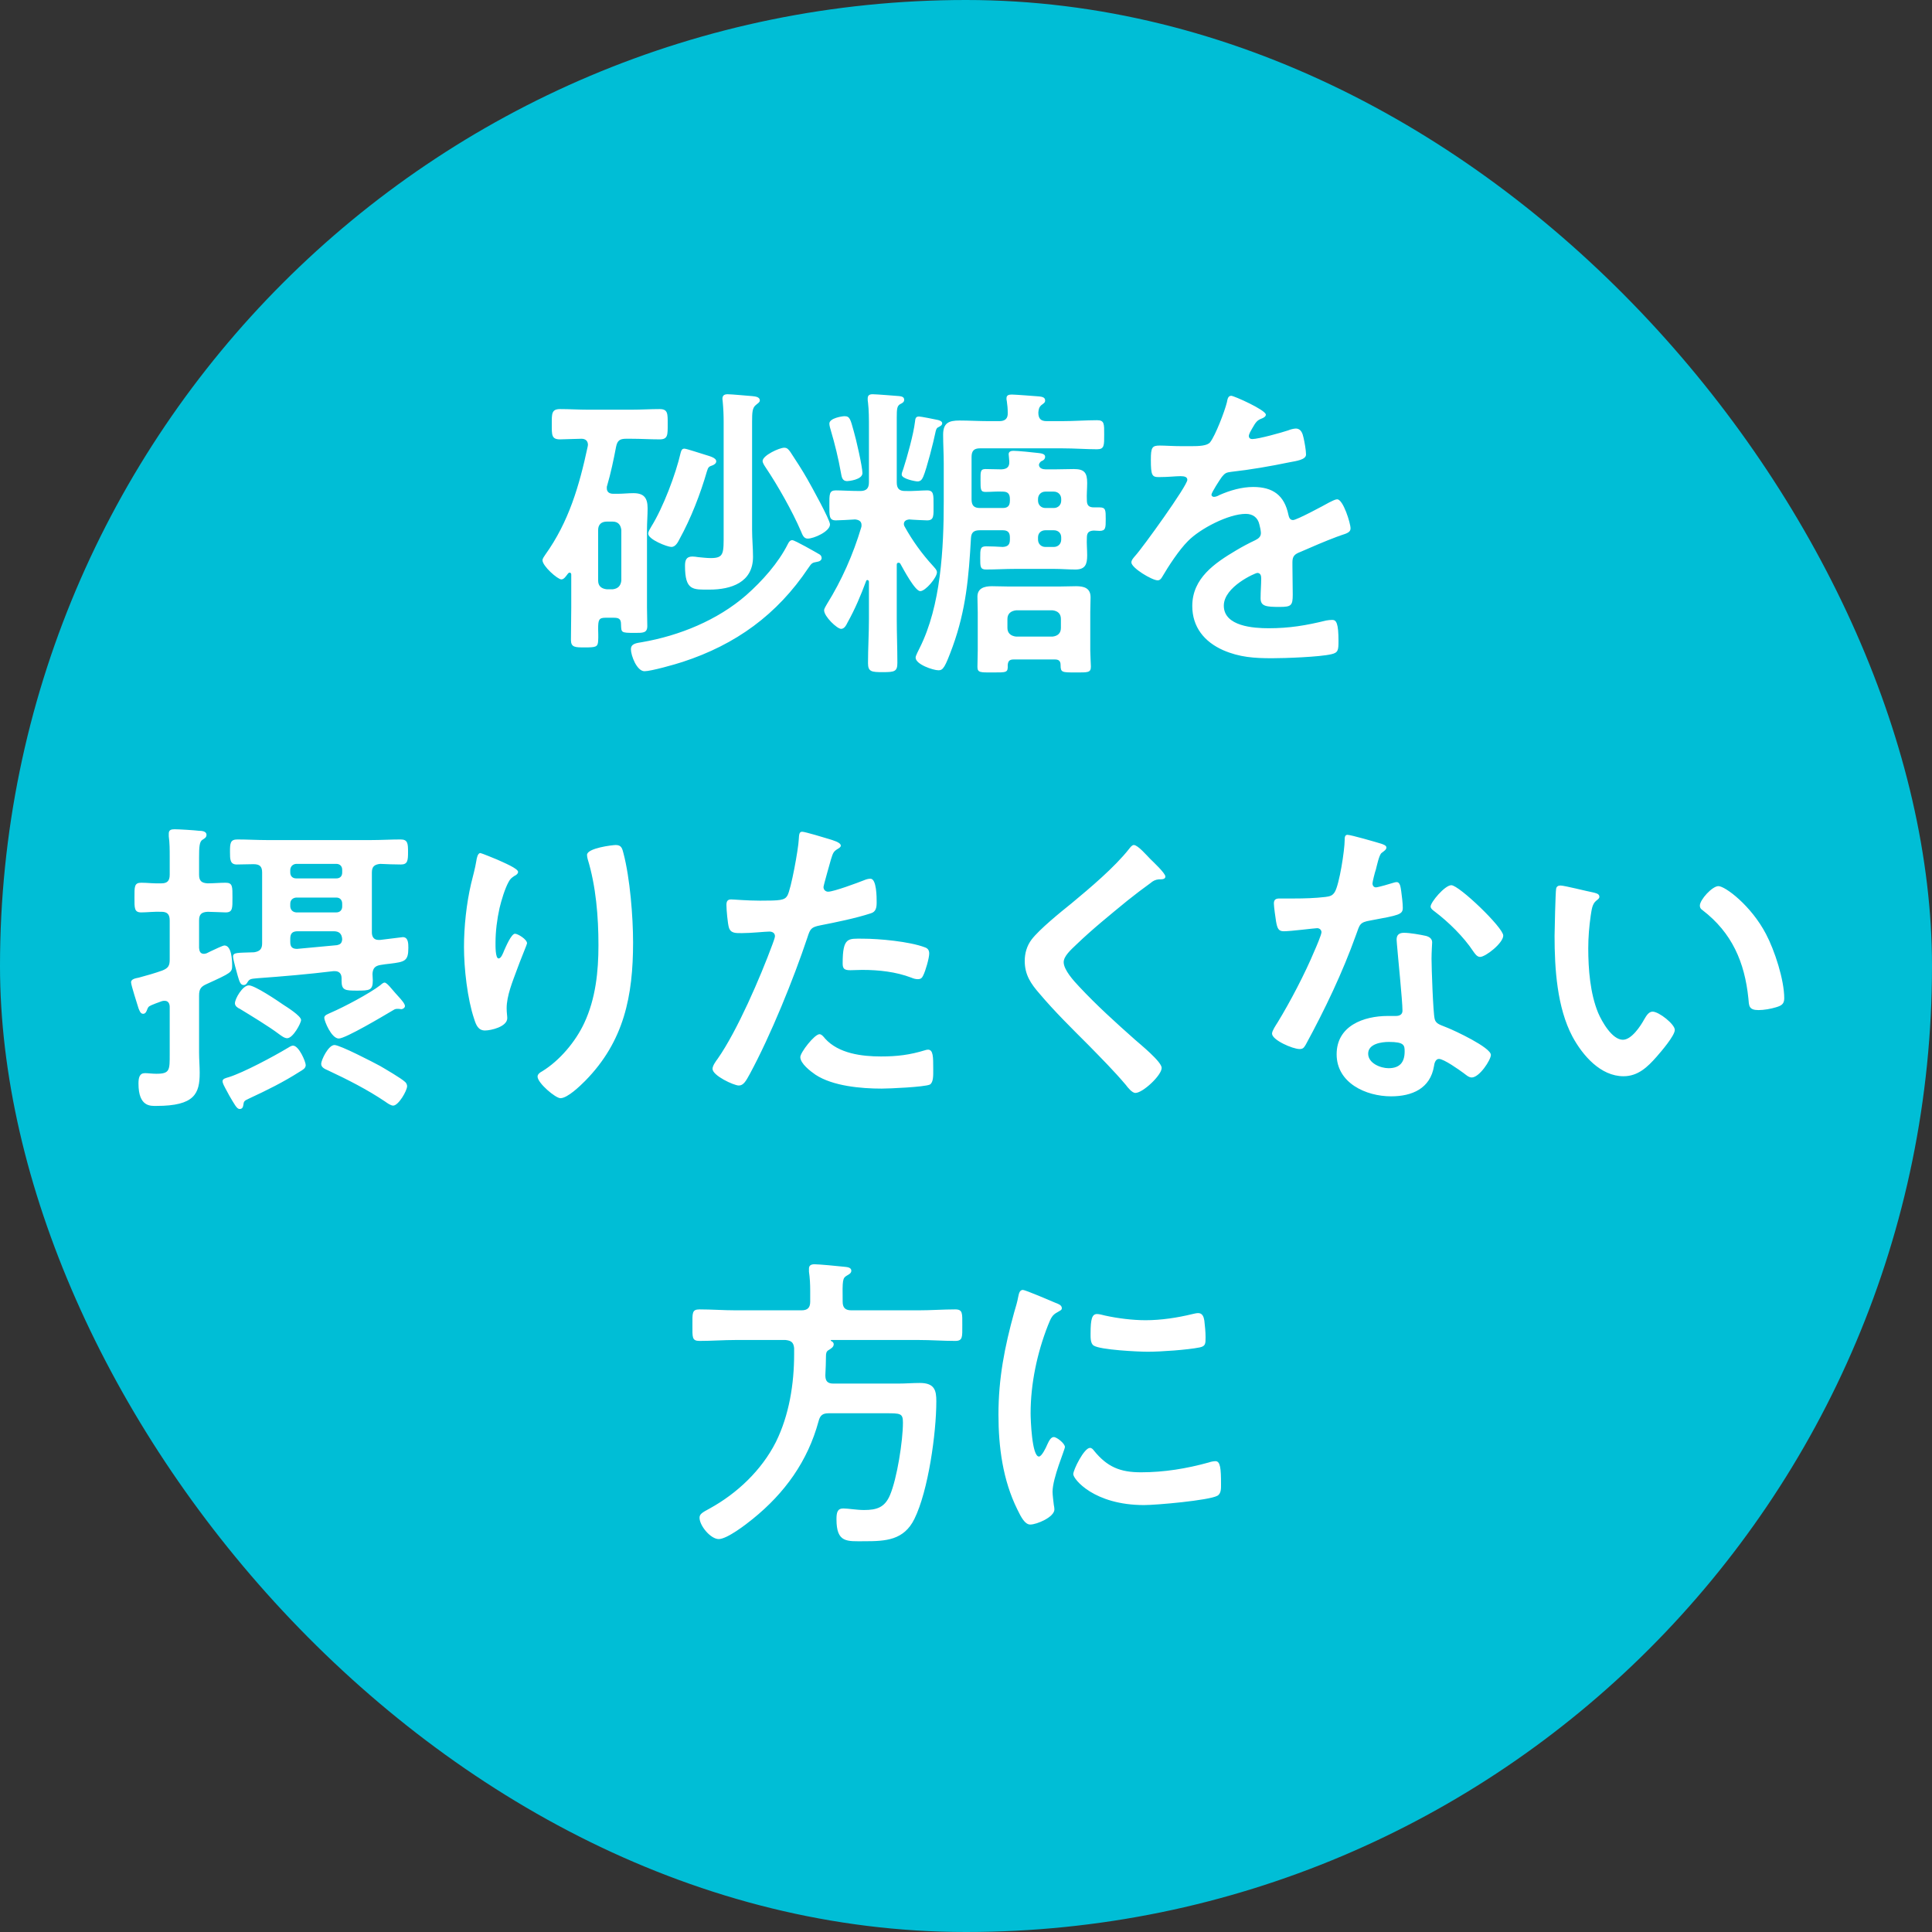 <svg width="200" height="200" viewBox="0 0 200 200" fill="none" xmlns="http://www.w3.org/2000/svg">
<rect x="0" y="0" width="200" height="200" fill="#333333" stroke="none"/>
<rect width="200" height="200" rx="100" fill="#00BED6"/>
<path d="M82.016 55.916C82.272 55.916 84.448 57.164 84.832 57.388C84.96 57.452 85.056 57.612 85.056 57.772C85.056 57.996 84.832 58.124 84.608 58.156C84.064 58.252 84.032 58.284 83.68 58.796C80.448 63.628 76.16 66.732 70.656 68.524C69.888 68.78 67.392 69.484 66.72 69.484C65.92 69.484 65.312 67.852 65.312 67.212C65.312 66.636 65.856 66.572 66.464 66.476C70.336 65.804 74.272 64.204 77.248 61.612C78.912 60.14 80.576 58.284 81.568 56.3C81.664 56.108 81.792 55.916 82.016 55.916ZM74.144 47.756C74.144 47.98 73.92 48.108 73.76 48.172C73.376 48.3 73.312 48.364 73.184 48.78C72.512 51.116 71.52 53.676 70.336 55.82C70.176 56.14 69.92 56.62 69.504 56.62C69.088 56.62 67.104 55.852 67.104 55.244C67.104 55.02 67.296 54.732 67.424 54.508C68.64 52.556 69.952 49.1 70.464 46.86C70.528 46.636 70.592 46.444 70.848 46.444C71.072 46.444 72.672 46.988 73.024 47.084C73.408 47.212 74.144 47.372 74.144 47.756ZM74.912 55.148V43.66C74.912 42.956 74.88 42.252 74.816 41.58C74.816 41.484 74.784 41.388 74.784 41.292C74.784 40.908 75.008 40.812 75.328 40.812C75.744 40.812 77.376 40.972 77.856 41.004C78.144 41.036 78.656 41.068 78.656 41.452C78.656 41.644 78.464 41.74 78.24 41.932C77.888 42.22 77.856 42.668 77.856 43.66V54.86C77.856 55.788 77.952 56.716 77.952 57.644C77.952 60.3 75.68 61.036 73.44 61.036C71.744 61.036 70.912 61.164 70.912 58.572C70.912 57.996 71.04 57.612 71.68 57.612C71.808 57.612 72.128 57.644 72.288 57.676C72.64 57.708 73.184 57.772 73.568 57.772C74.976 57.772 74.912 57.292 74.912 55.148ZM85.92 54.284C85.92 55.02 84.256 55.756 83.616 55.756C83.2 55.756 83.072 55.372 82.912 54.988C82.016 52.908 80.512 50.252 79.264 48.396C79.136 48.204 78.944 47.916 78.944 47.724C78.944 47.148 80.672 46.348 81.184 46.348C81.504 46.348 81.632 46.54 81.824 46.796C82.432 47.724 83.04 48.652 83.584 49.612C83.968 50.284 85.92 53.804 85.92 54.284ZM61.92 54.86V60.108C61.92 60.652 62.24 60.94 62.816 61.004H63.424C63.968 60.94 64.256 60.652 64.32 60.108V54.86C64.256 54.316 63.968 53.996 63.424 53.996H62.816C62.24 53.996 61.92 54.316 61.92 54.86ZM59.136 62.892V59.468C59.136 59.372 59.072 59.276 58.976 59.276C58.912 59.276 58.848 59.308 58.752 59.436C58.56 59.692 58.368 59.98 58.112 59.98C57.728 59.98 56.16 58.604 56.16 57.996C56.16 57.804 56.352 57.58 56.448 57.42C58.88 54.028 59.968 50.284 60.832 46.252C60.832 46.188 60.864 46.124 60.864 46.06C60.864 45.612 60.576 45.42 60.192 45.42C59.808 45.42 58.272 45.484 57.984 45.484C57.088 45.484 57.12 45.036 57.12 43.916C57.12 42.828 57.088 42.348 57.984 42.348C58.944 42.348 59.936 42.412 60.896 42.412H65.344C66.336 42.412 67.296 42.348 68.288 42.348C69.152 42.348 69.12 42.828 69.12 43.916C69.12 45.004 69.152 45.484 68.288 45.484C67.296 45.484 66.336 45.42 65.344 45.42H64.8C64.16 45.42 63.904 45.612 63.776 46.252C63.52 47.596 63.232 48.972 62.848 50.284C62.816 50.348 62.816 50.444 62.816 50.54C62.816 50.956 63.104 51.116 63.488 51.116H63.968C64.512 51.116 65.024 51.052 65.568 51.052C66.656 51.052 67.04 51.532 67.04 52.62C67.04 53.356 66.976 54.092 66.976 54.828V62.892C66.976 63.532 67.008 64.172 67.008 64.812C67.008 65.548 66.528 65.516 65.696 65.516C64.256 65.516 64.32 65.484 64.288 64.62C64.288 64.044 64.032 63.948 63.52 63.948H62.688C61.984 63.948 61.92 64.172 61.92 65.132C61.92 65.452 61.952 65.836 61.92 66.348C61.888 66.988 61.664 67.02 60.512 67.02C59.552 67.02 59.104 67.02 59.104 66.252C59.104 65.132 59.136 64.012 59.136 62.892ZM97.536 43.82C97.536 44.044 97.28 44.14 97.12 44.236C96.928 44.3 96.864 44.62 96.832 44.78C96.64 45.74 95.936 48.492 95.584 49.324C95.456 49.612 95.328 49.836 94.976 49.836C94.784 49.836 93.344 49.58 93.344 49.132C93.344 48.94 93.44 48.748 93.504 48.556C93.92 47.276 94.56 44.972 94.72 43.66C94.752 43.34 94.784 43.116 95.136 43.116C95.328 43.116 96.768 43.404 97.056 43.468C97.216 43.5 97.536 43.596 97.536 43.82ZM89.28 48.972C89.28 49.676 87.808 49.804 87.712 49.804C87.136 49.804 87.136 49.324 87.04 48.876C86.784 47.436 86.432 45.996 86.016 44.588C85.952 44.396 85.856 44.044 85.856 43.852C85.856 43.276 87.2 43.084 87.424 43.084C87.968 43.084 88.032 43.372 88.384 44.652C88.608 45.388 89.28 48.332 89.28 48.972ZM92.832 58.476V64.076C92.832 65.58 92.896 67.084 92.896 68.62C92.896 69.516 92.608 69.58 91.392 69.58C90.24 69.58 89.856 69.548 89.856 68.652C89.856 67.116 89.952 65.612 89.952 64.076V60.204C89.92 60.108 89.888 60.044 89.792 60.044C89.76 60.044 89.696 60.044 89.664 60.14C89.12 61.612 88.512 63.052 87.744 64.428C87.616 64.684 87.424 65.1 87.072 65.1C86.656 65.1 85.312 63.82 85.312 63.18C85.312 62.988 85.504 62.732 85.6 62.54C87.136 60.076 88.32 57.388 89.152 54.604C89.184 54.54 89.184 54.444 89.184 54.348C89.184 53.932 88.864 53.804 88.512 53.772C88 53.804 86.88 53.868 86.528 53.868C85.824 53.868 85.856 53.42 85.856 52.3C85.856 51.18 85.824 50.764 86.528 50.764C87.104 50.764 88.064 50.828 88.96 50.828H89.056C89.664 50.828 89.952 50.572 89.952 49.932V44.204C89.952 43.34 89.952 42.476 89.856 41.676C89.824 41.548 89.824 41.388 89.824 41.26C89.824 40.908 90.016 40.812 90.336 40.812C90.752 40.812 92.64 40.972 93.088 41.004C93.312 41.036 93.6 41.068 93.6 41.388C93.6 41.644 93.376 41.74 93.184 41.836C92.864 42.028 92.832 42.316 92.832 43.244V49.932C92.832 50.572 93.088 50.828 93.696 50.828C94.496 50.86 95.36 50.764 95.968 50.764C96.672 50.764 96.64 51.212 96.64 52.3C96.64 53.388 96.704 53.868 95.968 53.868C95.84 53.868 94.368 53.804 94.112 53.772C93.824 53.804 93.568 53.932 93.568 54.252C93.568 54.348 93.6 54.444 93.664 54.54C94.464 55.98 95.456 57.356 96.576 58.572C96.736 58.764 96.992 58.988 96.992 59.244C96.992 59.788 95.808 61.196 95.264 61.196C94.72 61.196 93.504 58.892 93.216 58.38C93.184 58.316 93.12 58.252 93.024 58.252C92.864 58.252 92.832 58.348 92.832 58.476ZM105.184 65.9H108.96C109.504 65.836 109.824 65.548 109.824 65.004V64.076C109.824 63.532 109.504 63.244 108.96 63.18H105.184C104.64 63.244 104.288 63.532 104.288 64.076V65.004C104.288 65.548 104.64 65.836 105.184 65.9ZM109.792 68.844C109.792 68.428 109.6 68.268 109.216 68.268H104.928C104.512 68.268 104.352 68.428 104.32 68.844C104.352 69.644 104.224 69.612 102.72 69.612C101.504 69.612 101.184 69.644 101.184 69.036C101.184 68.46 101.216 67.916 101.216 67.34V63.372C101.216 62.86 101.184 62.316 101.184 61.772C101.184 60.876 101.92 60.684 102.688 60.684C103.264 60.684 103.872 60.716 104.448 60.716H109.632C110.24 60.716 110.816 60.684 111.392 60.684C112.224 60.684 112.896 60.876 112.896 61.836C112.896 62.348 112.864 62.86 112.864 63.372V67.34C112.864 67.596 112.928 68.972 112.928 69.004C112.928 69.644 112.608 69.612 111.36 69.612C109.92 69.612 109.792 69.612 109.792 68.844ZM108.224 56.62H109.088C109.536 56.62 109.856 56.3 109.856 55.852V55.628C109.856 55.18 109.536 54.892 109.088 54.892H108.224C107.776 54.892 107.456 55.18 107.456 55.628V55.852C107.456 56.3 107.776 56.62 108.224 56.62ZM108.224 52.588H109.088C109.536 52.588 109.856 52.268 109.856 51.82V51.66C109.856 51.212 109.536 50.892 109.088 50.892H108.224C107.776 50.892 107.456 51.212 107.456 51.66V51.82C107.456 52.268 107.776 52.588 108.224 52.588ZM104.544 55.852V55.628C104.544 55.116 104.32 54.892 103.808 54.892H101.44C100.8 54.892 100.544 55.116 100.512 55.724C100.288 59.724 100 63.116 98.624 66.924C97.824 69.1 97.632 69.388 97.152 69.388C96.608 69.388 94.784 68.78 94.784 68.076C94.784 67.852 95.104 67.308 95.2 67.084C97.408 62.7 97.696 56.748 97.696 51.916V47.98C97.696 46.988 97.632 45.996 97.632 45.004C97.632 43.788 98.208 43.532 99.328 43.532C100.32 43.532 101.344 43.596 102.336 43.596H103.456C104.032 43.596 104.352 43.34 104.32 42.732C104.32 42.316 104.288 41.932 104.224 41.516C104.192 41.42 104.192 41.324 104.192 41.228C104.192 40.876 104.48 40.844 104.768 40.844C105.088 40.844 107.136 41.004 107.552 41.036C107.808 41.068 108.192 41.1 108.192 41.452C108.192 41.676 108.064 41.74 107.808 41.932C107.552 42.156 107.52 42.38 107.488 42.7C107.488 43.34 107.744 43.596 108.352 43.596H109.952C111.2 43.596 112.448 43.5 113.568 43.5C114.336 43.5 114.304 43.884 114.304 44.972C114.304 46.092 114.336 46.508 113.568 46.508C112.512 46.508 111.2 46.412 109.952 46.412H101.44C100.832 46.412 100.576 46.668 100.576 47.308V51.692C100.576 52.332 100.832 52.588 101.44 52.588H103.808C104.32 52.588 104.544 52.364 104.544 51.82V51.66C104.544 51.116 104.32 50.892 103.808 50.892C103.2 50.86 102.624 50.924 102.016 50.924C101.504 50.924 101.504 50.668 101.504 49.74C101.504 48.844 101.472 48.556 102.016 48.556C102.56 48.556 103.104 48.588 103.68 48.588C104.256 48.556 104.512 48.332 104.48 47.756C104.48 47.564 104.416 47.148 104.416 47.02C104.416 46.732 104.672 46.668 104.928 46.668C105.344 46.668 106.976 46.828 107.456 46.892C107.712 46.924 108.192 46.956 108.192 47.276C108.192 47.5 108.032 47.66 107.84 47.724C107.68 47.788 107.552 48.012 107.552 48.108C107.552 48.492 107.968 48.588 108.256 48.588H109.152C109.824 48.588 110.496 48.556 111.168 48.556C112.256 48.556 112.544 48.94 112.544 49.996C112.544 50.604 112.48 51.18 112.512 51.788C112.512 52.332 112.736 52.524 113.248 52.524H113.824C114.464 52.524 114.464 52.812 114.464 53.74C114.464 54.636 114.464 54.956 113.824 54.956C113.632 54.956 113.408 54.924 113.216 54.924C112.704 54.956 112.512 55.148 112.512 55.66C112.48 56.268 112.544 56.876 112.544 57.484C112.544 58.412 112.352 58.956 111.328 58.956C110.592 58.956 109.888 58.892 109.152 58.892H105.056C104.064 58.892 103.072 58.956 102.08 58.956C101.472 58.956 101.472 58.668 101.472 57.772C101.472 56.844 101.472 56.556 102.08 56.556C102.656 56.556 103.232 56.588 103.808 56.62C104.352 56.588 104.544 56.364 104.544 55.852ZM127.456 40.972C127.744 40.972 131.04 42.444 131.04 42.924C131.04 43.116 130.816 43.244 130.656 43.308C130.144 43.5 130.016 43.66 129.6 44.396C129.504 44.556 129.28 44.94 129.28 45.132C129.28 45.356 129.44 45.452 129.632 45.452C130.272 45.452 132.672 44.78 133.344 44.556C133.568 44.46 133.92 44.364 134.144 44.364C134.688 44.364 134.848 44.876 134.944 45.324C135.04 45.74 135.2 46.604 135.2 47.052C135.2 47.596 134.176 47.724 133.504 47.852C131.488 48.268 129.472 48.62 127.456 48.844C126.944 48.908 126.816 48.972 126.496 49.356C126.304 49.612 125.408 50.988 125.408 51.212C125.408 51.34 125.536 51.436 125.664 51.436C125.856 51.436 126.08 51.34 126.24 51.244C127.328 50.764 128.544 50.412 129.728 50.412C131.776 50.412 132.96 51.276 133.376 53.292C133.44 53.58 133.536 53.836 133.856 53.836C134.24 53.836 137.088 52.3 137.6 52.012C137.824 51.916 138.176 51.692 138.432 51.692C139.04 51.692 139.808 54.156 139.808 54.7C139.808 55.084 139.456 55.212 138.848 55.404C138.72 55.468 138.56 55.5 138.4 55.564C137.12 56.044 135.872 56.588 134.624 57.132C134.048 57.356 133.792 57.548 133.792 58.188V58.604C133.792 59.596 133.824 60.556 133.824 61.548C133.824 62.7 133.664 62.828 132.448 62.828C131.072 62.828 130.496 62.764 130.496 61.932C130.496 61.228 130.56 60.524 130.56 59.852C130.56 59.564 130.464 59.308 130.144 59.308C129.984 59.308 126.688 60.716 126.688 62.7C126.688 64.844 129.792 65.036 131.328 65.036C133.472 65.036 135.2 64.748 137.28 64.236C137.472 64.204 137.696 64.172 137.92 64.172C138.336 64.172 138.56 64.524 138.56 66.348C138.56 67.308 138.528 67.564 137.824 67.724C136.608 68.012 133.056 68.14 131.68 68.14C129.856 68.14 128.32 68.044 126.624 67.308C124.672 66.444 123.424 64.908 123.424 62.732C123.424 59.852 125.76 58.284 127.968 56.972C128.608 56.588 129.28 56.236 129.952 55.916C130.272 55.756 130.528 55.564 130.528 55.18C130.528 54.956 130.432 54.508 130.368 54.284C130.208 53.58 129.696 53.196 128.96 53.196C127.168 53.196 124.224 54.732 122.976 56.012C122.048 56.94 120.96 58.604 120.288 59.756C120.192 59.916 120.064 60.076 119.84 60.076C119.264 60.076 117.12 58.796 117.12 58.22C117.12 57.964 117.376 57.708 117.536 57.516C118.272 56.716 122.912 50.284 122.912 49.676C122.912 49.388 122.656 49.292 122.208 49.292C121.696 49.292 120.96 49.388 119.968 49.388C119.264 49.388 119.136 49.228 119.136 47.596C119.136 46.316 119.264 46.124 120.064 46.124C120.608 46.124 121.44 46.188 122.368 46.188H123.296C124.128 46.188 124.992 46.156 125.28 45.772C125.824 45.068 126.784 42.572 127.008 41.644C127.072 41.292 127.136 40.972 127.456 40.972ZM31.648 110.26C31.648 110.612 31.296 110.772 31.04 110.932C29.28 112.052 27.648 112.852 25.792 113.716C25.216 113.972 25.248 114.036 25.184 114.42C25.152 114.644 25.056 114.804 24.8 114.804C24.512 114.804 24.256 114.292 23.744 113.428C23.616 113.204 23.488 112.948 23.328 112.66C23.232 112.468 23.04 112.148 23.04 111.924C23.04 111.668 23.36 111.604 23.68 111.508C25.216 111.028 28.32 109.364 29.76 108.5C29.92 108.404 30.144 108.244 30.336 108.244C30.944 108.244 31.648 109.908 31.648 110.26ZM41.92 104.148C41.92 104.308 41.728 104.468 41.536 104.468C41.44 104.468 41.344 104.436 41.28 104.436H41.088C40.896 104.436 40.768 104.532 40.608 104.628C39.744 105.14 35.776 107.508 35.072 107.508C34.304 107.508 33.568 105.684 33.568 105.364C33.568 105.076 33.952 104.98 34.272 104.82C35.616 104.244 38.272 102.836 39.392 101.972C39.488 101.876 39.68 101.716 39.808 101.716C40.064 101.716 40.576 102.42 40.928 102.804C41.024 102.9 41.12 103.028 41.216 103.124C41.6 103.54 41.92 103.924 41.92 104.148ZM25.76 102.004C26.368 102.004 28.704 103.572 29.344 104.02C29.696 104.244 31.168 105.172 31.168 105.588C31.168 105.908 30.336 107.476 29.728 107.476C29.44 107.476 29.12 107.22 28.896 107.06C27.84 106.26 25.984 105.14 24.832 104.436C24.608 104.34 24.32 104.148 24.32 103.86C24.32 103.38 25.12 102.004 25.76 102.004ZM42.144 112.436C42.144 112.916 41.248 114.452 40.704 114.452C40.448 114.452 40.096 114.196 39.872 114.036C38.016 112.788 36 111.764 33.952 110.804C33.664 110.676 33.248 110.516 33.248 110.132C33.248 109.748 33.984 108.18 34.624 108.18C35.2 108.18 38.656 109.972 39.36 110.356C39.904 110.676 41.504 111.604 41.92 111.988C42.048 112.084 42.144 112.276 42.144 112.436ZM30.048 93.556V93.844C30.08 94.196 30.304 94.42 30.656 94.452H34.816C35.2 94.452 35.424 94.196 35.424 93.844V93.556C35.424 93.172 35.2 92.916 34.816 92.916H30.656C30.304 92.948 30.048 93.172 30.048 93.556ZM35.424 90.324V90.036C35.424 89.684 35.2 89.428 34.816 89.428H30.656C30.304 89.46 30.08 89.684 30.048 90.036V90.324C30.048 90.708 30.304 90.932 30.656 90.932H34.816C35.2 90.932 35.424 90.708 35.424 90.324ZM34.56 96.404H30.816C30.272 96.404 30.048 96.628 30.048 97.172V97.524C30.048 98.036 30.272 98.228 30.752 98.228L34.88 97.844C35.136 97.78 35.392 97.716 35.424 97.236C35.392 96.66 35.104 96.404 34.56 96.404ZM39.168 97.3H39.36C39.616 97.268 41.632 97.012 41.696 97.012C42.272 97.012 42.272 97.684 42.272 98.132C42.272 99.508 41.888 99.572 40.352 99.764C40.064 99.796 39.744 99.828 39.392 99.892C38.816 99.988 38.592 100.244 38.56 100.82C38.56 101.044 38.592 101.268 38.592 101.492C38.592 102.516 38.272 102.548 36.96 102.548C35.712 102.548 35.36 102.516 35.36 101.524V101.268C35.36 100.82 35.136 100.532 34.656 100.532H34.528C31.904 100.852 29.28 101.076 26.624 101.268C25.952 101.332 25.824 101.332 25.6 101.716C25.504 101.876 25.408 101.972 25.216 101.972C24.864 101.972 24.768 101.524 24.608 101.012C24.512 100.628 24.128 99.348 24.128 99.028C24.128 98.58 24.544 98.644 26.304 98.58C26.912 98.484 27.136 98.228 27.136 97.652V90.324C27.136 89.684 26.88 89.46 26.24 89.46C25.664 89.46 25.088 89.492 24.512 89.492C23.808 89.492 23.808 88.948 23.808 88.18C23.808 87.284 23.84 86.9 24.576 86.9C25.6 86.9 26.624 86.964 27.648 86.964H38.4C39.424 86.964 40.448 86.9 41.472 86.9C42.208 86.9 42.24 87.316 42.24 88.18C42.24 89.076 42.208 89.492 41.504 89.492C40.928 89.492 39.968 89.46 39.36 89.428C38.752 89.492 38.496 89.716 38.496 90.324V96.532C38.496 96.948 38.688 97.3 39.168 97.3ZM20.608 88.756V90.548C20.608 91.188 20.864 91.412 21.504 91.444C22.112 91.444 22.752 91.38 23.36 91.38C24.096 91.38 24.064 91.796 24.064 92.916C24.064 94.004 24.096 94.452 23.36 94.452C23.104 94.452 21.92 94.388 21.504 94.388C20.864 94.42 20.608 94.644 20.608 95.284V98.132C20.64 98.484 20.736 98.74 21.12 98.74C21.216 98.74 21.312 98.708 21.408 98.676L21.792 98.484C22.272 98.26 23.072 97.876 23.232 97.876C23.968 97.876 24.032 99.38 24.032 99.924C24.032 100.66 23.968 100.692 21.376 101.876C20.8 102.132 20.608 102.388 20.608 103.06V108.98C20.608 109.684 20.672 110.356 20.672 111.06C20.672 113.204 20.16 114.484 16.192 114.484C15.616 114.484 14.336 114.612 14.336 112.18C14.336 111.572 14.432 111.092 15.008 111.092C15.328 111.092 15.744 111.156 16.192 111.156C17.6 111.156 17.568 110.772 17.568 109.076V104.244C17.568 103.924 17.44 103.604 17.056 103.604C16.96 103.604 16.896 103.604 16.768 103.636C16.224 103.828 15.904 103.956 15.68 104.052C15.328 104.212 15.328 104.276 15.2 104.596C15.136 104.756 15.04 104.948 14.816 104.948C14.528 104.948 14.432 104.596 14.336 104.372C14.208 103.924 13.568 102.004 13.568 101.684C13.568 101.332 14.08 101.268 14.368 101.204C15.104 101.012 16.096 100.724 16.8 100.468C17.44 100.212 17.568 99.956 17.568 99.316V95.284C17.568 94.644 17.312 94.388 16.704 94.388C16 94.356 15.2 94.452 14.624 94.452C13.888 94.452 13.92 94.004 13.92 92.916C13.92 91.796 13.888 91.38 14.624 91.38C15.264 91.38 15.968 91.476 16.704 91.444C17.312 91.444 17.568 91.188 17.568 90.548V88.692C17.568 87.988 17.568 87.284 17.472 86.58V86.292C17.472 85.908 17.728 85.844 18.08 85.844C18.496 85.844 20.096 85.94 20.608 86.004C20.864 86.004 21.376 86.036 21.376 86.42C21.376 86.708 21.152 86.804 20.96 86.932C20.64 87.124 20.608 87.7 20.608 88.756ZM60.768 88.5C60.768 87.796 63.392 87.476 63.744 87.476C64.352 87.476 64.416 87.86 64.544 88.34C65.216 90.9 65.536 94.9 65.536 97.556C65.536 103.092 64.608 107.796 60.576 111.892C60.064 112.404 58.752 113.684 58.016 113.684C57.504 113.684 55.648 112.116 55.648 111.444C55.648 111.188 55.936 110.996 56.128 110.9C57.952 109.78 59.584 107.828 60.48 105.908C61.664 103.38 61.952 100.564 61.952 97.844C61.952 94.9 61.696 91.732 60.832 88.916C60.8 88.788 60.768 88.628 60.768 88.5ZM51.456 88.98C52.16 89.3 53.632 89.908 53.632 90.26C53.632 90.452 53.408 90.612 53.248 90.676C52.928 90.9 52.832 90.964 52.64 91.316C52.256 92.02 51.904 93.204 51.712 94.004C51.456 95.156 51.296 96.404 51.296 97.588C51.296 97.844 51.264 99.22 51.616 99.22C51.872 99.22 52.064 98.708 52.192 98.388C52.352 98.036 52.928 96.66 53.312 96.66C53.6 96.66 54.56 97.236 54.56 97.652C54.56 97.748 54.08 98.868 53.792 99.636L53.504 100.404C53.056 101.62 52.448 103.092 52.448 104.372C52.448 104.82 52.512 105.172 52.512 105.396C52.512 106.292 50.816 106.676 50.208 106.676C49.504 106.676 49.28 106.1 49.088 105.492C48.384 103.412 48.032 100.244 48.032 98.036C48.032 95.924 48.288 93.524 48.768 91.476C48.96 90.676 49.184 89.908 49.312 89.108C49.344 88.884 49.44 88.308 49.728 88.308C49.824 88.308 51.232 88.884 51.456 88.98ZM84.832 107.06C85.056 107.06 85.28 107.348 85.408 107.508C86.816 109.076 89.248 109.364 91.2 109.364C92.864 109.364 94.176 109.204 95.744 108.724C95.84 108.692 95.968 108.66 96.064 108.66C96.608 108.66 96.608 109.396 96.608 110.676C96.608 111.316 96.64 112.052 96.256 112.276C95.68 112.532 92.064 112.692 91.264 112.692C89.152 112.692 86.208 112.436 84.416 111.252C83.904 110.9 82.848 110.1 82.848 109.428C82.848 108.948 84.32 107.06 84.832 107.06ZM87.232 99.732C87.232 96.98 87.808 97.172 89.312 97.172C91.008 97.172 94.144 97.46 95.744 98.068C96.032 98.164 96.192 98.356 96.192 98.708C96.192 99.188 95.808 100.5 95.584 100.948C95.456 101.236 95.328 101.364 95.008 101.364C94.784 101.364 94.56 101.3 94.336 101.204C92.736 100.596 90.976 100.404 89.248 100.404C88.832 100.404 88.448 100.436 88.032 100.436C87.392 100.436 87.232 100.276 87.232 99.732ZM83.04 86.1C83.328 86.1 85.44 86.74 85.856 86.868C86.144 86.964 87.04 87.188 87.04 87.54C87.04 87.7 86.848 87.796 86.752 87.86C86.272 88.148 86.24 88.276 86.016 88.98C85.92 89.332 85.248 91.668 85.248 91.828C85.248 92.116 85.472 92.308 85.728 92.308C86.304 92.308 88.8 91.38 89.44 91.124C89.664 91.028 89.888 90.964 90.112 90.964C90.752 90.964 90.752 92.916 90.752 93.396C90.752 93.94 90.688 94.388 90.144 94.548C88.576 95.06 86.528 95.476 84.896 95.796C83.968 95.988 83.872 96.148 83.584 97.044C82.144 101.364 79.776 107.188 77.632 111.156C77.216 111.924 76.96 112.372 76.48 112.372C75.968 112.372 73.76 111.348 73.76 110.644C73.76 110.324 74.112 109.844 74.304 109.588C76.32 106.708 78.72 101.14 79.968 97.748C80.032 97.556 80.224 97.076 80.224 96.916C80.224 96.596 79.968 96.436 79.648 96.436C79.2 96.436 77.792 96.596 76.8 96.596C76.16 96.596 75.648 96.628 75.456 96.02C75.328 95.604 75.2 94.164 75.2 93.684C75.2 93.332 75.296 93.108 75.68 93.108C75.968 93.108 77.312 93.236 78.688 93.236C80.736 93.236 81.216 93.204 81.504 92.724C81.888 92.084 82.656 87.828 82.688 86.9C82.72 86.42 82.72 86.1 83.04 86.1ZM119.072 88.916C119.36 89.204 120.64 90.388 120.64 90.74C120.64 91.06 120.192 91.028 119.968 91.028C119.616 91.06 119.36 91.188 119.104 91.412C118.304 91.988 117.504 92.596 116.704 93.236C114.912 94.708 113.088 96.18 111.424 97.78C110.816 98.356 110.112 98.996 110.112 99.604C110.112 100.404 111.168 101.556 111.712 102.132C113.536 104.084 115.52 105.876 117.504 107.636C118.048 108.116 120.256 109.908 120.256 110.548C120.256 111.316 118.304 113.14 117.536 113.14C117.184 113.14 116.736 112.564 116.544 112.308C115.328 110.868 113.984 109.524 112.672 108.18C110.944 106.452 109.184 104.724 107.616 102.868C106.72 101.844 106.08 100.916 106.08 99.476C106.08 98.676 106.304 97.908 106.784 97.268C107.584 96.212 109.792 94.42 110.912 93.524C112.8 91.956 115.392 89.78 116.896 87.86C117.024 87.7 117.184 87.476 117.376 87.476C117.792 87.476 118.72 88.564 119.072 88.916ZM143.776 107.86C143.008 107.86 141.632 108.052 141.632 109.076C141.632 110.068 142.912 110.58 143.744 110.58C144.896 110.58 145.408 109.972 145.408 108.852C145.408 108.212 145.376 107.86 143.776 107.86ZM145.344 96.564C145.952 96.564 147.04 96.756 147.616 96.884C147.968 96.98 148.256 97.172 148.256 97.556C148.256 97.62 148.192 98.58 148.192 99.252C148.192 100.18 148.352 104.788 148.512 105.46C148.608 105.94 149.024 106.068 149.504 106.26C149.6 106.292 149.728 106.356 149.824 106.388C150.56 106.676 154.336 108.436 154.336 109.204C154.336 109.716 153.152 111.54 152.352 111.54C152.032 111.54 151.744 111.252 151.52 111.092C151.04 110.74 149.472 109.62 148.96 109.62C148.608 109.62 148.48 110.068 148.448 110.356C148.064 112.692 146.176 113.492 144 113.492C141.408 113.492 138.368 112.116 138.368 109.14C138.368 106.196 141.152 105.172 143.68 105.172H144.512C144.896 105.172 145.184 105.012 145.184 104.628C145.184 103.604 144.704 98.964 144.608 97.716C144.608 97.556 144.576 97.428 144.576 97.268C144.576 96.756 144.864 96.564 145.344 96.564ZM150.24 91.636C151.04 91.636 155.616 96.02 155.616 96.852C155.616 97.62 153.792 99.06 153.216 99.06C152.896 99.06 152.672 98.708 152.512 98.484C151.52 96.98 149.952 95.444 148.512 94.356C148.384 94.26 148.096 94.068 148.096 93.844C148.096 93.396 149.568 91.636 150.24 91.636ZM139.488 86.42C139.84 86.42 142.496 87.188 143.008 87.348C143.168 87.412 143.52 87.508 143.52 87.732C143.52 87.956 143.296 88.084 143.008 88.308C142.752 88.532 142.528 89.652 142.432 90.004C142.336 90.26 142.08 91.284 142.08 91.444C142.08 91.668 142.208 91.86 142.432 91.86C142.656 91.86 143.968 91.476 144.256 91.38C144.352 91.348 144.48 91.316 144.576 91.316C144.96 91.316 144.992 91.892 145.056 92.276C145.12 92.724 145.216 93.524 145.216 93.972C145.216 94.676 144.832 94.74 141.888 95.284C140.736 95.476 140.768 95.7 140.384 96.756C138.976 100.692 137.152 104.5 135.168 108.148C134.976 108.468 134.88 108.596 134.528 108.596C133.824 108.596 131.68 107.668 131.68 106.996C131.68 106.708 132.096 106.1 132.256 105.844C133.568 103.7 135.104 100.756 136.064 98.452C136.224 98.1 136.8 96.756 136.8 96.5C136.8 96.308 136.64 96.084 136.352 96.084C136.096 96.084 133.632 96.404 132.896 96.404C132.352 96.404 132.224 96.116 132.096 95.38C132.032 94.996 131.872 93.844 131.872 93.524C131.872 93.108 132.096 93.012 132.448 93.012H133.92C135.008 93.012 136.128 92.98 137.216 92.852C137.632 92.788 137.92 92.756 138.176 92.34C138.656 91.54 139.2 87.988 139.2 86.964C139.2 86.74 139.2 86.42 139.488 86.42ZM175.968 93.748C175.968 93.14 177.248 91.732 177.888 91.732C178.592 91.732 181.28 93.748 182.816 96.692C183.712 98.388 184.704 101.428 184.704 103.348C184.704 103.956 184.384 104.116 183.84 104.276C183.328 104.436 182.592 104.564 182.048 104.564C181.024 104.564 181.056 104.116 180.992 103.348C180.608 99.604 179.296 96.564 176.256 94.228C176.064 94.1 175.968 93.972 175.968 93.748ZM161.536 91.668C161.952 91.668 164.32 92.276 164.864 92.372C165.12 92.436 165.568 92.5 165.568 92.82C165.568 93.012 165.44 93.076 165.248 93.236C164.8 93.588 164.768 94.228 164.672 94.772C164.512 95.892 164.416 97.012 164.416 98.164C164.416 100.308 164.608 102.836 165.44 104.852C165.824 105.748 166.88 107.636 168 107.636C168.896 107.636 169.824 106.228 170.208 105.524C170.4 105.204 170.656 104.724 171.072 104.724C171.744 104.724 173.376 106.036 173.376 106.612C173.376 107.22 171.936 108.884 171.488 109.396C170.56 110.452 169.568 111.412 168.064 111.412C165.696 111.412 163.84 109.268 162.784 107.316C161.184 104.308 160.928 100.276 160.928 96.884C160.928 96.372 161.024 92.308 161.088 92.02C161.12 91.764 161.312 91.668 161.536 91.668ZM76.16 135.644H82.976C83.616 135.644 83.872 135.356 83.872 134.748V133.628C83.872 132.956 83.84 132.284 83.744 131.644V131.324C83.744 130.972 84 130.876 84.32 130.876C84.768 130.876 86.816 131.068 87.36 131.132C87.616 131.164 88.128 131.164 88.128 131.548C88.128 131.804 87.872 131.932 87.648 132.06C87.232 132.316 87.2 132.476 87.232 134.748C87.232 135.356 87.488 135.644 88.128 135.644H95.104C96.384 135.644 97.632 135.548 98.88 135.548C99.68 135.548 99.616 135.964 99.616 137.18C99.616 138.396 99.68 138.812 98.88 138.812C97.632 138.812 96.384 138.716 95.104 138.716H86.048C85.984 138.748 85.984 138.78 86.016 138.812C86.176 138.876 86.304 138.972 86.304 139.164C86.304 139.452 86.016 139.612 85.76 139.772C85.536 139.9 85.504 140.124 85.504 140.38C85.504 141.02 85.472 141.692 85.44 142.364C85.44 142.972 85.664 143.228 86.272 143.228H92.992C93.728 143.228 94.464 143.164 95.232 143.164C96.768 143.164 96.928 143.964 96.928 145.052C96.928 148.348 96.096 154.332 94.656 157.244C93.568 159.452 91.68 159.548 89.504 159.548C87.68 159.548 86.592 159.74 86.592 157.276C86.592 156.572 86.688 156.156 87.296 156.156C87.808 156.156 88.704 156.316 89.44 156.316C90.752 156.316 91.584 156.06 92.128 154.78C92.864 153.052 93.472 149.148 93.472 147.26C93.472 146.3 93.216 146.3 91.68 146.3H85.792C85.184 146.3 84.896 146.492 84.736 147.132C83.616 151.26 81.248 154.556 77.92 157.244C77.216 157.82 75.264 159.324 74.4 159.324C73.568 159.324 72.416 157.948 72.416 157.116C72.416 156.732 72.704 156.572 73.472 156.156C76.32 154.588 78.848 152.188 80.32 149.276C81.696 146.492 82.208 143.26 82.208 140.188V139.548C82.144 138.94 81.888 138.78 81.312 138.716H76.16C74.912 138.716 73.664 138.812 72.416 138.812C71.616 138.812 71.68 138.428 71.68 137.18C71.68 135.932 71.616 135.548 72.416 135.548C73.664 135.548 74.912 135.644 76.16 135.644ZM112.832 149.884C113.024 149.884 113.152 150.044 113.248 150.172C114.624 151.868 115.968 152.412 118.112 152.412C120.512 152.412 122.848 152.028 125.152 151.388C125.312 151.324 125.632 151.26 125.824 151.26C126.336 151.26 126.4 152.028 126.4 153.66C126.4 154.044 126.432 154.62 126.016 154.844C125.12 155.324 119.712 155.804 118.432 155.804C113.248 155.804 111.104 153.116 111.104 152.604C111.104 152.156 112.224 149.884 112.832 149.884ZM113.568 136.028C113.792 136.028 114.144 136.124 114.4 136.188C115.712 136.476 117.248 136.668 118.592 136.668C120.192 136.668 121.888 136.412 123.456 136.028C123.616 135.996 123.84 135.932 124.032 135.932C124.48 135.932 124.608 136.316 124.672 136.7C124.736 137.276 124.8 137.852 124.8 138.428C124.8 139.1 124.8 139.356 124.192 139.484C122.912 139.74 120.16 139.932 118.816 139.932C117.824 139.932 113.888 139.74 113.216 139.292C112.864 139.068 112.896 138.396 112.896 138.044C112.896 136.508 113.056 136.028 113.568 136.028ZM105.888 133.532C106.144 133.532 108.832 134.684 109.28 134.876C109.536 134.972 109.92 135.1 109.92 135.42C109.92 135.612 109.792 135.644 109.472 135.836C108.928 136.124 108.8 136.412 108.48 137.212C107.36 140.06 106.688 143.26 106.688 146.3C106.688 146.908 106.816 150.78 107.552 150.78C107.84 150.78 108.288 149.852 108.416 149.532C108.608 149.116 108.8 148.764 109.088 148.764C109.408 148.764 110.24 149.436 110.24 149.788C110.24 150.076 108.96 152.988 108.96 154.428C108.96 154.748 109.056 155.484 109.088 155.772C109.12 155.932 109.152 156.124 109.152 156.252C109.152 157.052 107.328 157.82 106.656 157.82C106.112 157.82 105.728 157.116 105.312 156.252C103.808 153.212 103.36 149.788 103.36 146.428C103.36 142.684 104 139.42 104.992 135.836C105.152 135.292 105.312 134.78 105.408 134.236C105.472 133.948 105.536 133.532 105.888 133.532Z" fill="white"/>
</svg>
